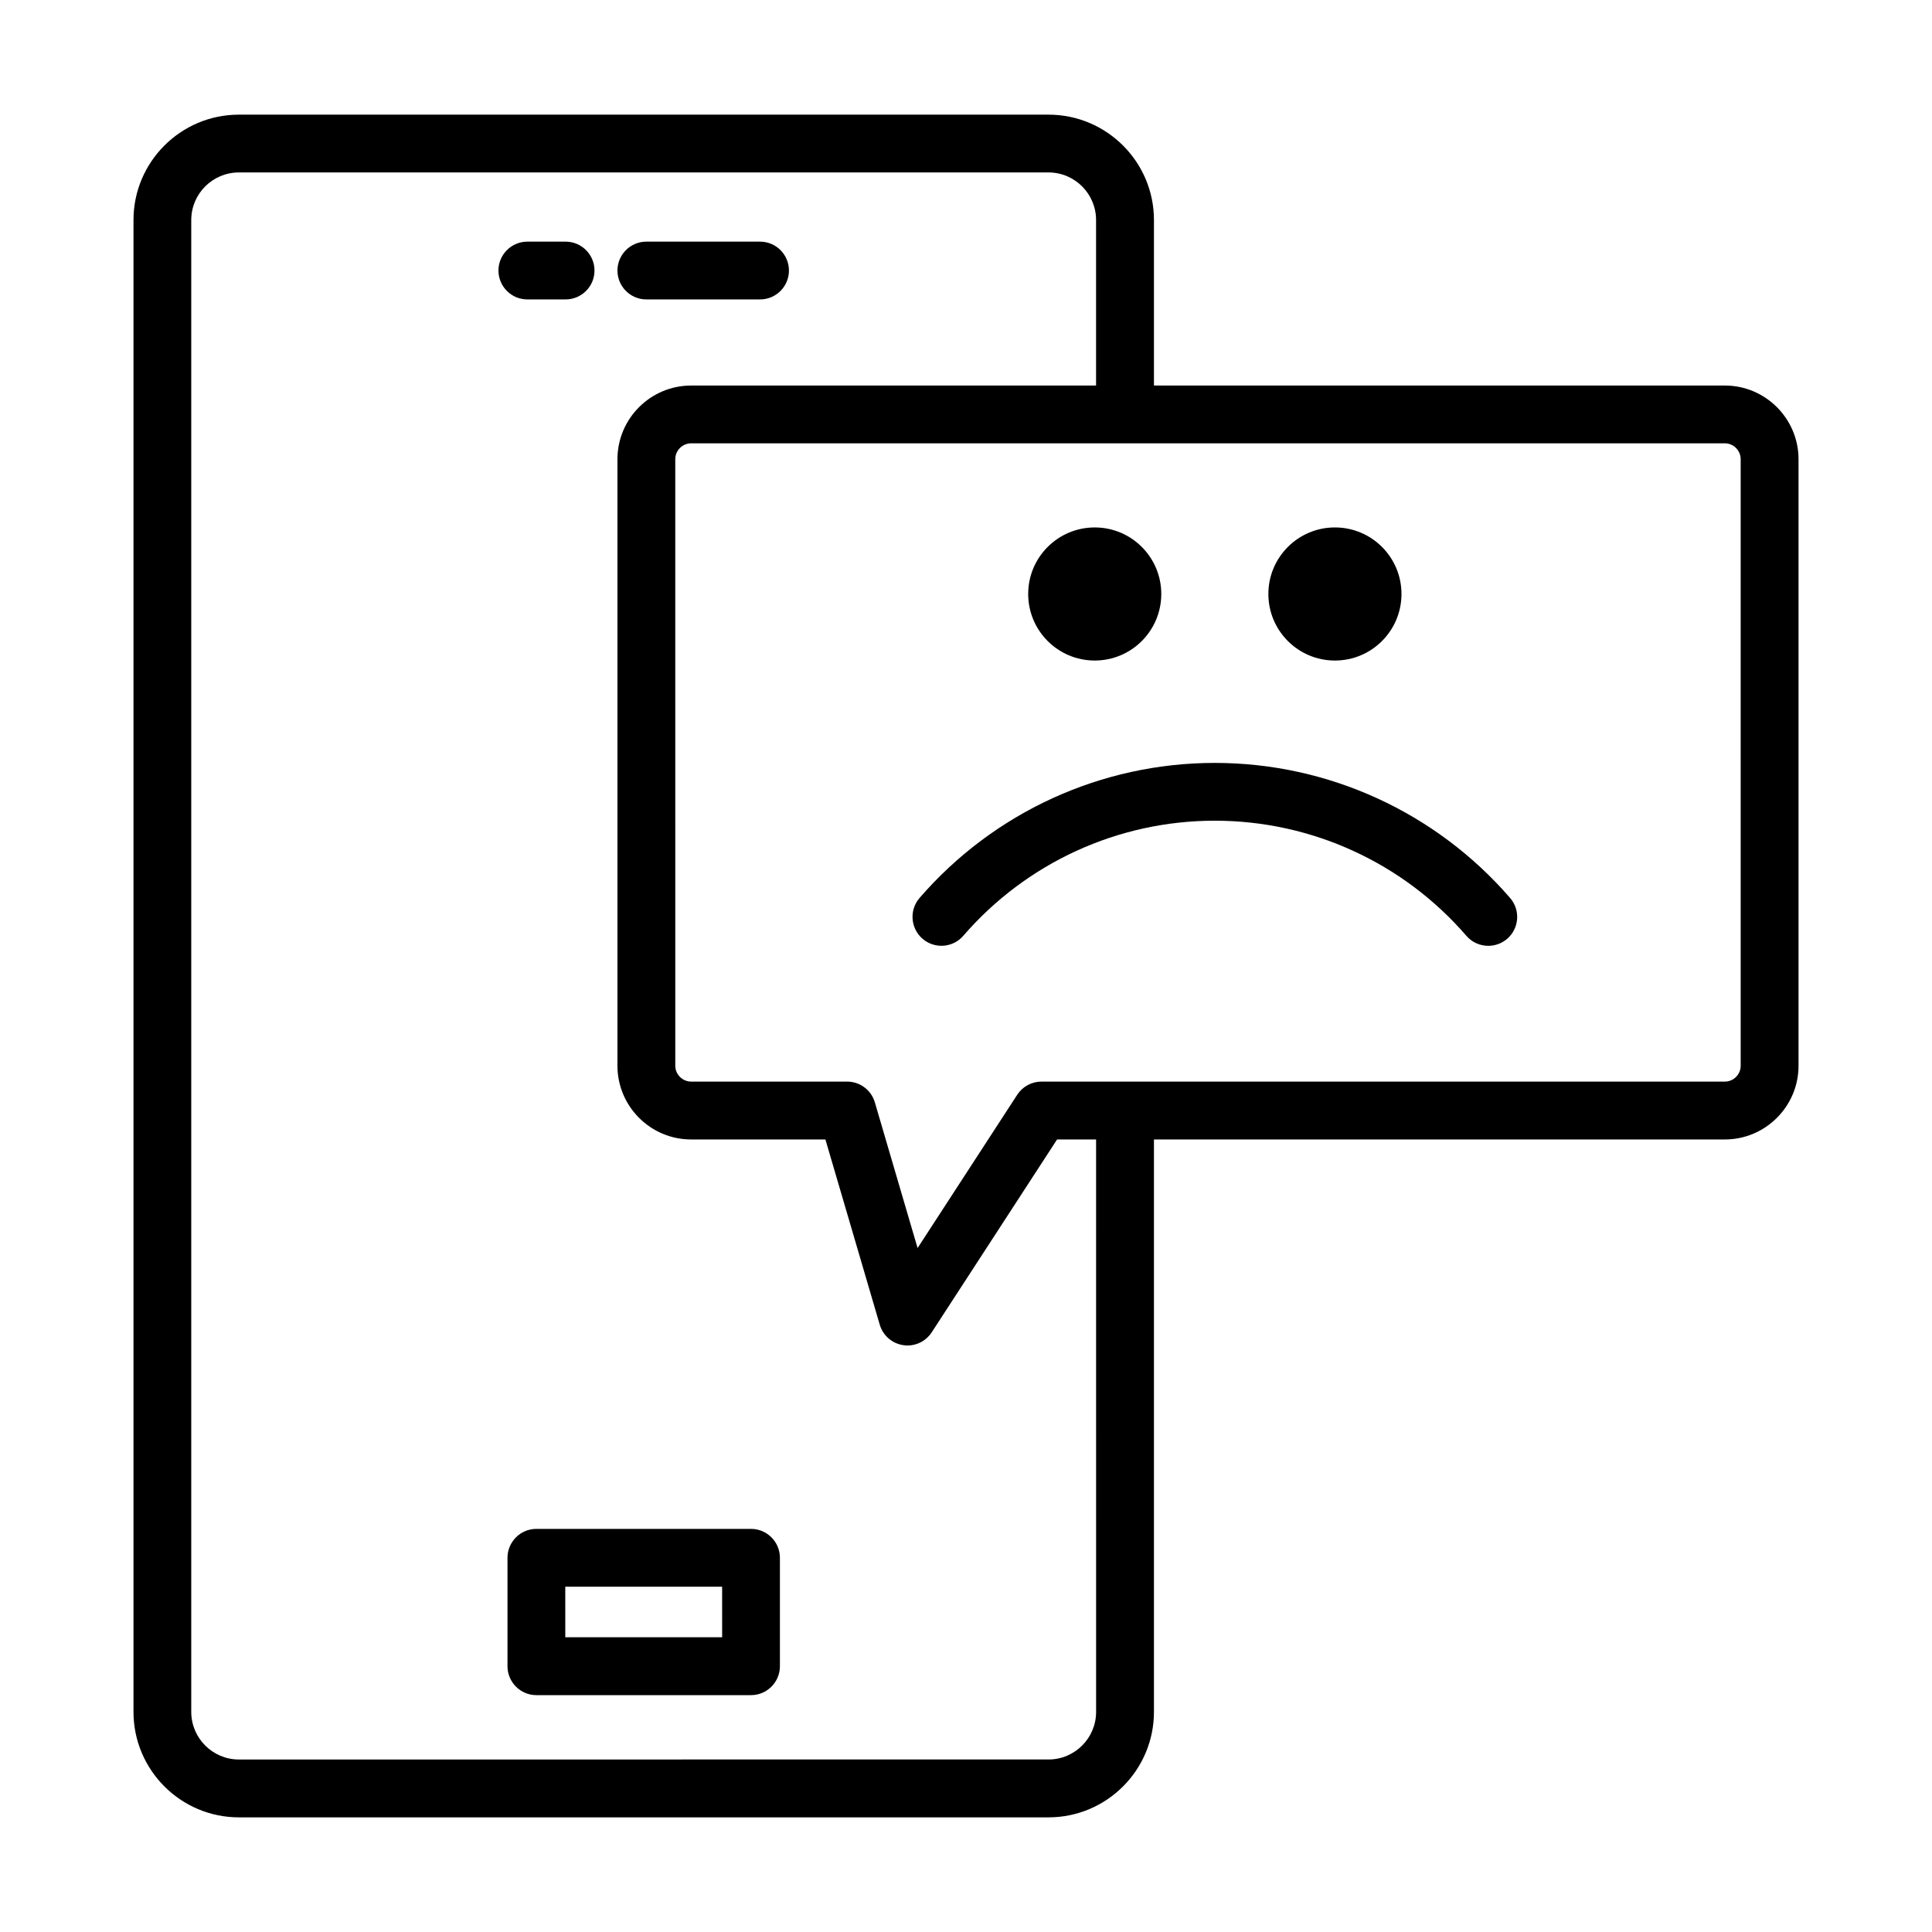 <?xml version="1.0" encoding="UTF-8"?>
<!-- Uploaded to: SVG Repo, www.svgrepo.com, Generator: SVG Repo Mixer Tools -->
<svg fill="#000000" width="800px" height="800px" version="1.1" viewBox="144 144 512 512" xmlns="http://www.w3.org/2000/svg">
 <g>
  <path d="m315.29 223.35h30.133c4.227 0 7.656-3.43 7.656-7.656 0-4.227-3.43-7.656-7.656-7.656h-30.133c-4.227 0-7.656 3.43-7.656 7.656 0 4.227 3.43 7.656 7.656 7.656z"/>
  <path d="m293.89 223.35c4.227 0 7.656-3.43 7.656-7.656 0-4.227-3.43-7.656-7.656-7.656h-10.137c-4.227 0-7.656 3.43-7.656 7.656 0 4.227 3.43 7.656 7.656 7.656z"/>
  <path d="m343.03 549.17h-56.883c-4.227 0-7.656 3.441-7.656 7.668v28.723c0 4.227 3.43 7.668 7.656 7.668h56.883c4.227 0 7.656-3.441 7.656-7.668v-28.723c0-4.227-3.43-7.668-7.656-7.668zm-7.656 28.723h-41.566l-0.004-13.391h41.566z"/>
  <path d="m601.09 246.17h-151.28v-43.859c0-15.398-12.527-27.926-27.938-27.926h-214.57c-15.398 0-27.926 12.527-27.926 27.926v395.35c0 15.41 12.527 27.957 27.926 27.957h214.57c15.41 0 27.938-12.547 27.938-27.957v-151.69h151.28c10.77 0 19.539-8.77 19.539-19.539v-160.72c0-10.781-8.77-19.543-19.539-19.543zm-166.61 351.49c0 6.957-5.648 12.621-12.602 12.621l-214.58 0.004c-6.957 0-12.613-5.664-12.613-12.621v-395.35c0-6.957 5.656-12.613 12.613-12.613h214.57c6.957 0 12.602 5.656 12.602 12.613v43.859h-107.3c-10.781 0-19.539 8.762-19.539 19.539v160.72c0 10.77 8.762 19.539 19.539 19.539h35.574l14.398 49.086c0.84 2.879 3.281 4.992 6.238 5.422 0.375 0.055 0.746 0.094 1.113 0.094 2.57 0 4.992-1.289 6.422-3.496l33.219-51.105h10.34zm170.82-171.23c0 2.316-1.887 4.207-4.207 4.207h-181.1c-2.59 0-5.012 1.328-6.422 3.496l-26.402 40.613-11.32-38.594c-0.953-3.273-3.945-5.516-7.348-5.516h-41.316c-2.328 0-4.227-1.887-4.227-4.207l-0.004-160.72c0-2.328 1.898-4.227 4.227-4.227h273.91c2.316 0 4.207 1.898 4.207 4.227z"/>
  <path d="m465.93 346.18c-30.051 0-58.555 13.043-78.238 35.789-2.766 3.199-2.41 8.039 0.785 10.809 3.207 2.766 8.031 2.422 10.809-0.785 16.762-19.383 41.043-30.5 66.645-30.5 25.617 0 49.926 11.125 66.68 30.516 1.516 1.75 3.648 2.644 5.797 2.644 1.777 0 3.555-0.609 5.012-1.859 3.199-2.766 3.555-7.609 0.785-10.809-19.688-22.754-48.203-35.805-78.273-35.805z"/>
  <path d="m497.77 319.05c9.738 0 17.637-7.894 17.637-17.637 0-9.738-7.894-17.637-17.637-17.637-9.738 0-17.637 7.894-17.637 17.637 0 9.742 7.898 17.637 17.637 17.637z"/>
  <path d="m451.75 301.41c0 9.742-7.894 17.637-17.633 17.637-9.742 0-17.637-7.894-17.637-17.637 0-9.738 7.894-17.633 17.637-17.633 9.738 0 17.633 7.894 17.633 17.633"/>
 </g>
</svg>
